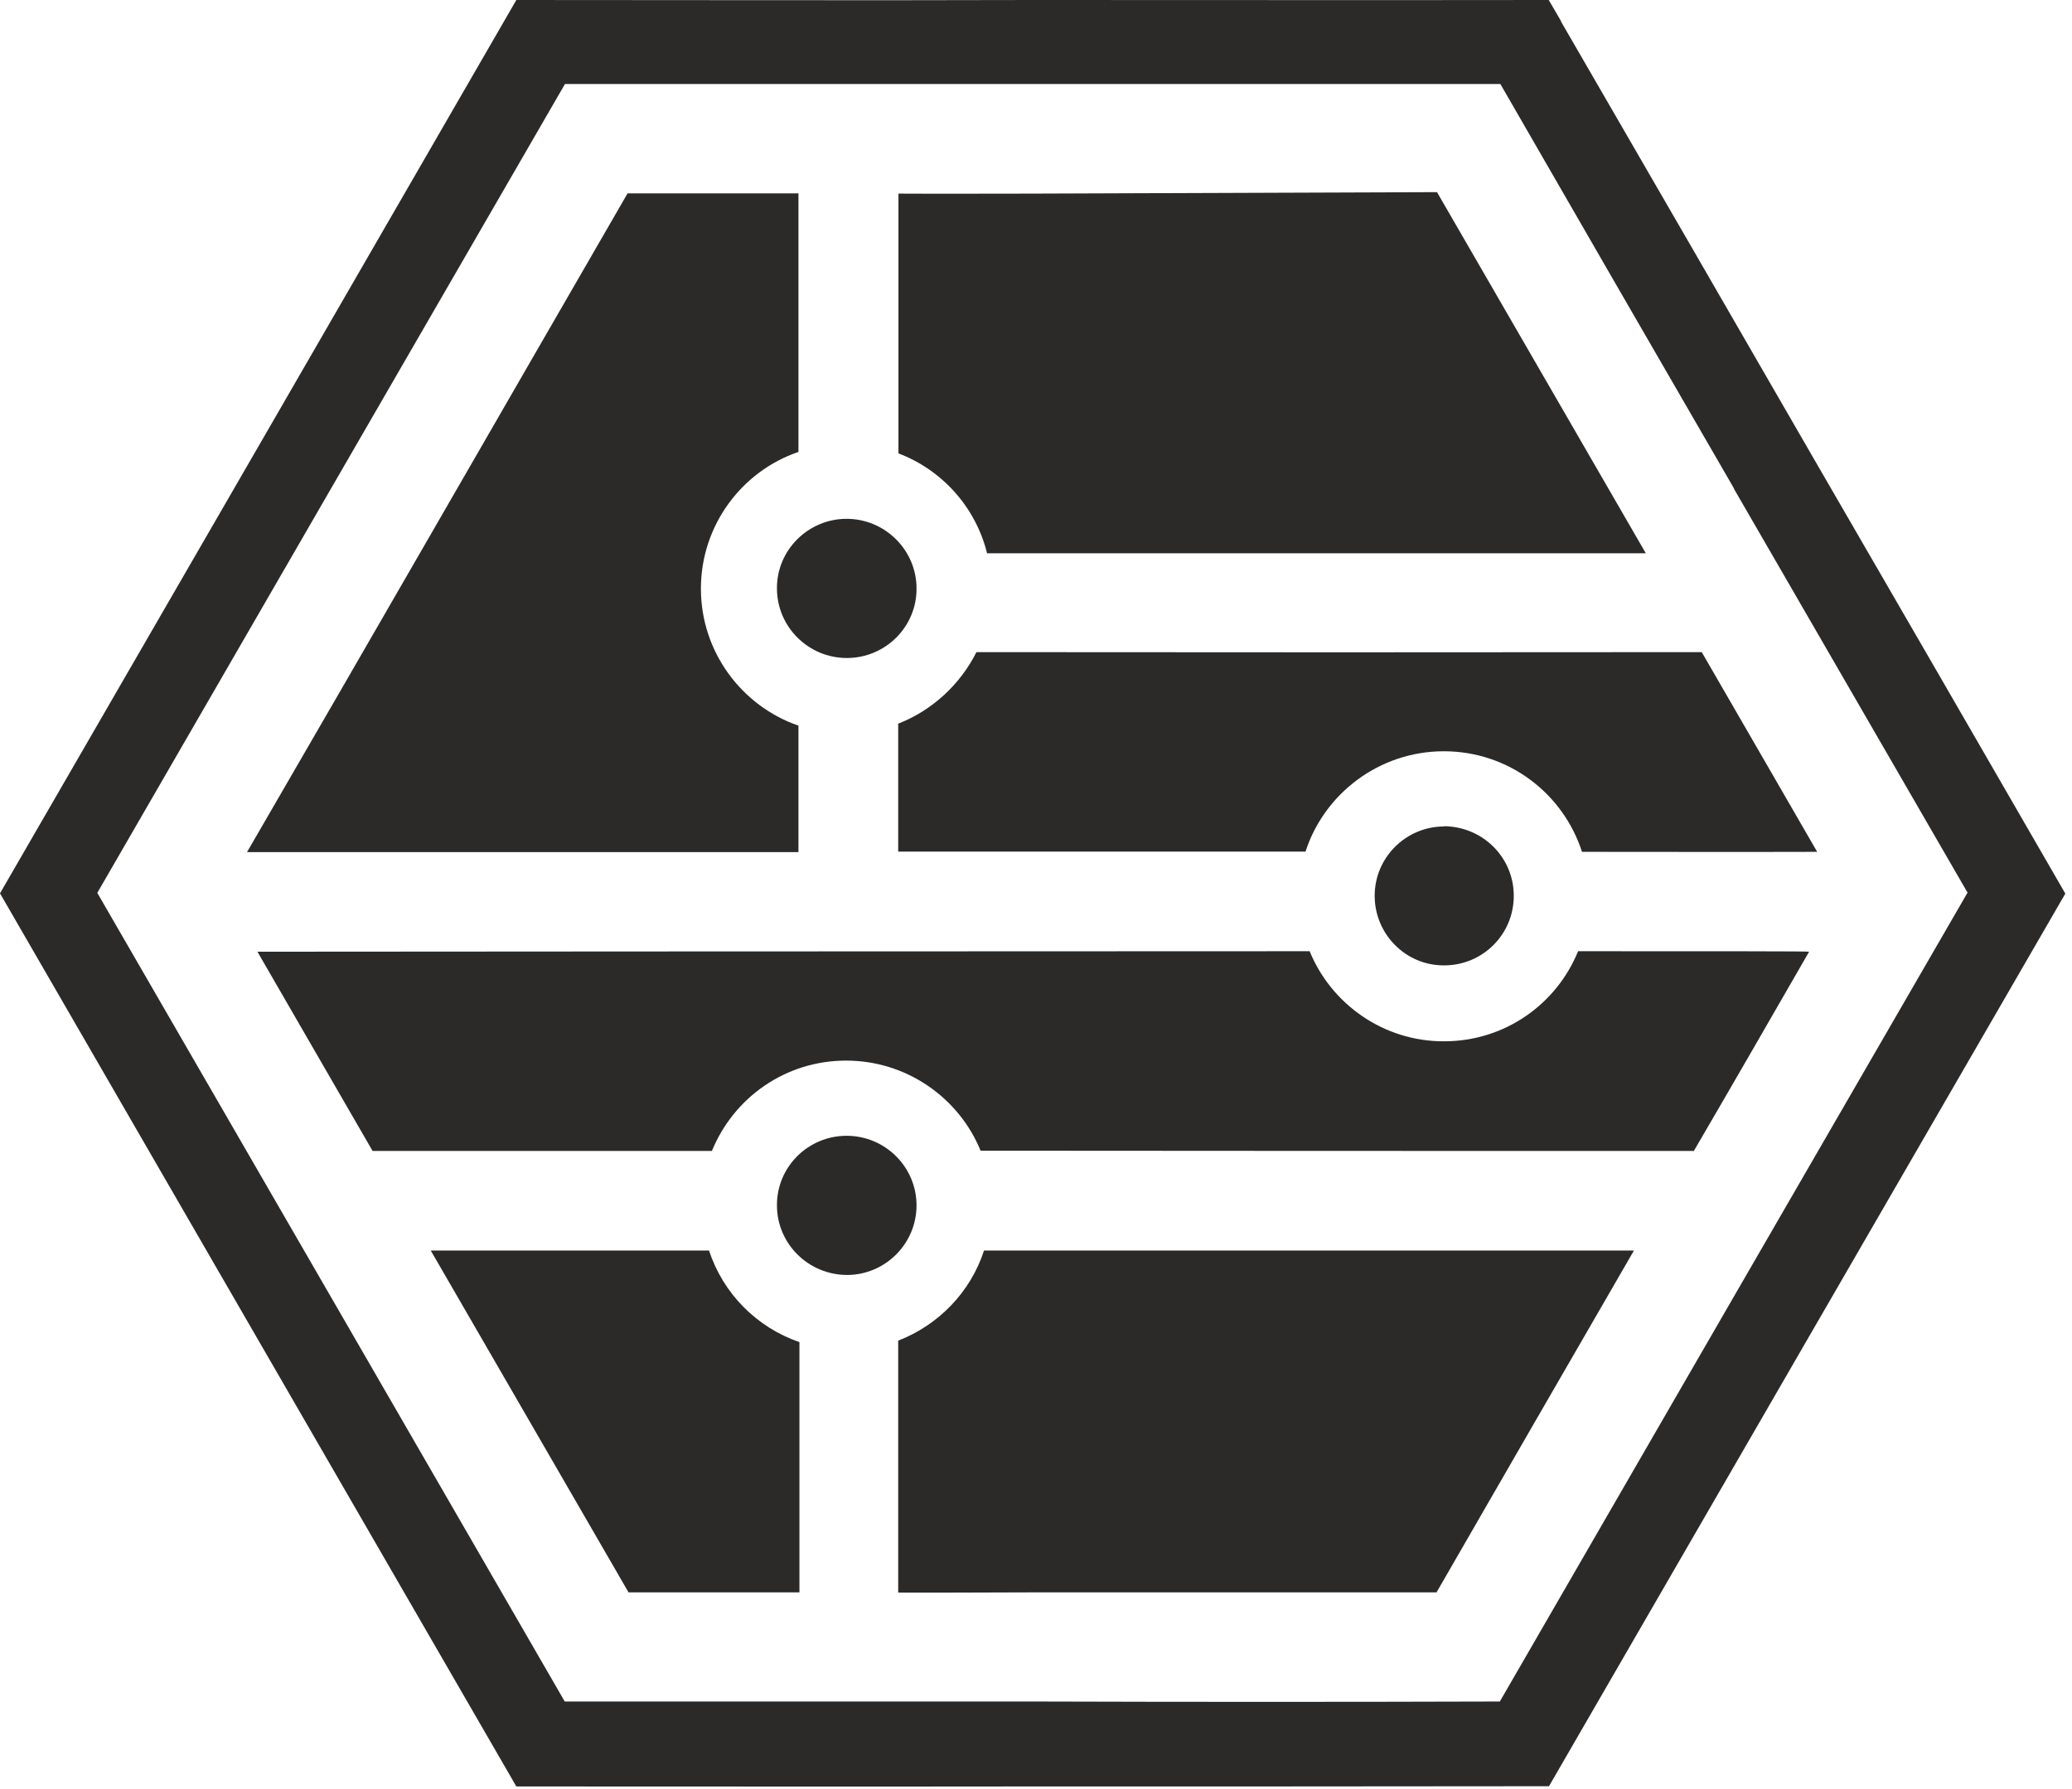 <?xml version="1.0" encoding="UTF-8"?> <svg xmlns="http://www.w3.org/2000/svg" width="117" height="101" viewBox="0 0 117 101" fill="none"><path fill-rule="evenodd" clip-rule="evenodd" d="M40.034 70.584C40.821 73.009 42.726 74.939 45.142 75.766C45.142 80.48 45.142 85.194 45.142 89.894C41.911 89.894 38.695 89.894 35.492 89.894C31.779 83.471 28.051 77.034 24.324 70.597C29.57 70.597 34.802 70.597 40.034 70.597V70.584ZM47.82 71.976C49.987 71.976 51.754 70.211 51.754 68.047C51.754 65.883 49.987 64.119 47.806 64.119C45.625 64.119 43.858 65.883 43.872 68.047C43.872 70.211 45.639 71.962 47.82 71.976ZM81.545 46.656C79.391 46.656 77.624 48.406 77.624 50.57C77.624 52.734 79.377 54.512 81.545 54.499C83.726 54.499 85.479 52.748 85.479 50.57C85.479 48.406 83.726 46.656 81.531 46.642L81.545 46.656ZM47.806 29.289C45.639 29.289 43.858 31.053 43.872 33.217C43.872 35.381 45.639 37.146 47.82 37.146C50.001 37.146 51.768 35.381 51.754 33.217C51.754 31.053 49.973 29.289 47.806 29.289ZM88.144 1.185C87.923 0.799 87.688 0.4 87.453 0C77.735 0.014 68.016 0 58.311 0H58.298C48.579 0.028 38.874 0 29.156 0C19.437 16.829 9.719 33.631 0 50.432C4.873 58.854 9.719 67.248 14.578 75.642C19.437 84.036 24.296 92.457 29.156 100.851C38.861 100.851 48.593 100.865 58.311 100.851C68.016 100.851 77.749 100.851 87.467 100.838C97.186 84.036 106.904 67.234 116.623 50.446C111.888 42.245 107.139 34.031 102.39 25.843C97.655 17.642 92.906 9.428 88.144 1.213V1.185ZM97.917 27.58C93.514 19.972 89.11 12.364 84.72 4.741C75.912 4.741 67.105 4.741 58.298 4.741C49.49 4.741 40.683 4.741 31.903 4.741C23.095 19.972 14.288 35.188 5.494 50.405C14.302 65.622 23.095 80.852 31.889 96.055C40.697 96.055 49.504 96.055 58.311 96.055C67.105 96.082 75.899 96.082 84.692 96.055C93.486 80.838 102.293 65.608 111.101 50.391C106.711 42.797 102.307 35.188 97.903 27.58H97.917ZM96.109 36.842C98.276 40.591 100.444 44.34 102.611 48.089C98.18 48.103 93.762 48.089 89.331 48.089C88.268 44.795 85.189 42.411 81.531 42.411C77.887 42.411 74.781 44.795 73.718 48.076C66.056 48.076 58.394 48.076 50.719 48.076C50.719 45.691 50.719 43.279 50.719 40.853C52.638 40.109 54.225 38.634 55.136 36.815C68.775 36.829 82.442 36.829 96.095 36.815L96.109 36.842ZM55.73 31.205C55.081 28.628 53.204 26.533 50.733 25.595C50.733 20.716 50.733 15.837 50.733 10.93C53.245 10.944 55.758 10.93 58.27 10.93C65.89 10.902 73.524 10.875 81.144 10.847C85.079 17.656 88.999 24.438 92.934 31.233C80.523 31.233 68.127 31.233 55.716 31.233L55.73 31.205ZM13.957 48.089C17.325 42.287 20.68 36.484 24.034 30.668C27.83 24.093 31.627 17.505 35.437 10.916C38.64 10.916 41.87 10.916 45.086 10.916C45.086 15.796 45.086 20.647 45.086 25.513C41.884 26.602 39.578 29.661 39.578 33.231C39.578 36.801 41.884 39.861 45.086 40.964C45.086 43.348 45.086 45.746 45.086 48.103C34.705 48.103 24.324 48.103 13.943 48.103L13.957 48.089ZM95.626 64.974C82.207 64.974 68.789 64.974 55.371 64.96C54.156 61.983 51.202 59.874 47.778 59.874C44.341 59.874 41.428 61.969 40.2 64.974C33.794 64.974 27.416 64.974 21.038 64.974C18.871 61.225 16.704 57.476 14.536 53.727C17.863 53.727 49.628 53.699 73.952 53.699C75.167 56.676 78.121 58.799 81.545 58.785C84.968 58.785 87.895 56.69 89.11 53.699C96.937 53.699 102.114 53.699 102.155 53.727C99.988 57.489 97.821 61.252 95.639 64.987L95.626 64.974ZM92.271 70.584C88.544 77.02 84.83 83.457 81.117 89.894C73.497 89.894 65.876 89.894 58.284 89.894C55.771 89.894 53.245 89.921 50.719 89.907C50.719 85.166 50.719 80.438 50.719 75.683C52.997 74.801 54.805 72.94 55.564 70.597C67.795 70.597 80.026 70.597 92.271 70.597V70.584Z" fill="#2B2A29"></path></svg> 